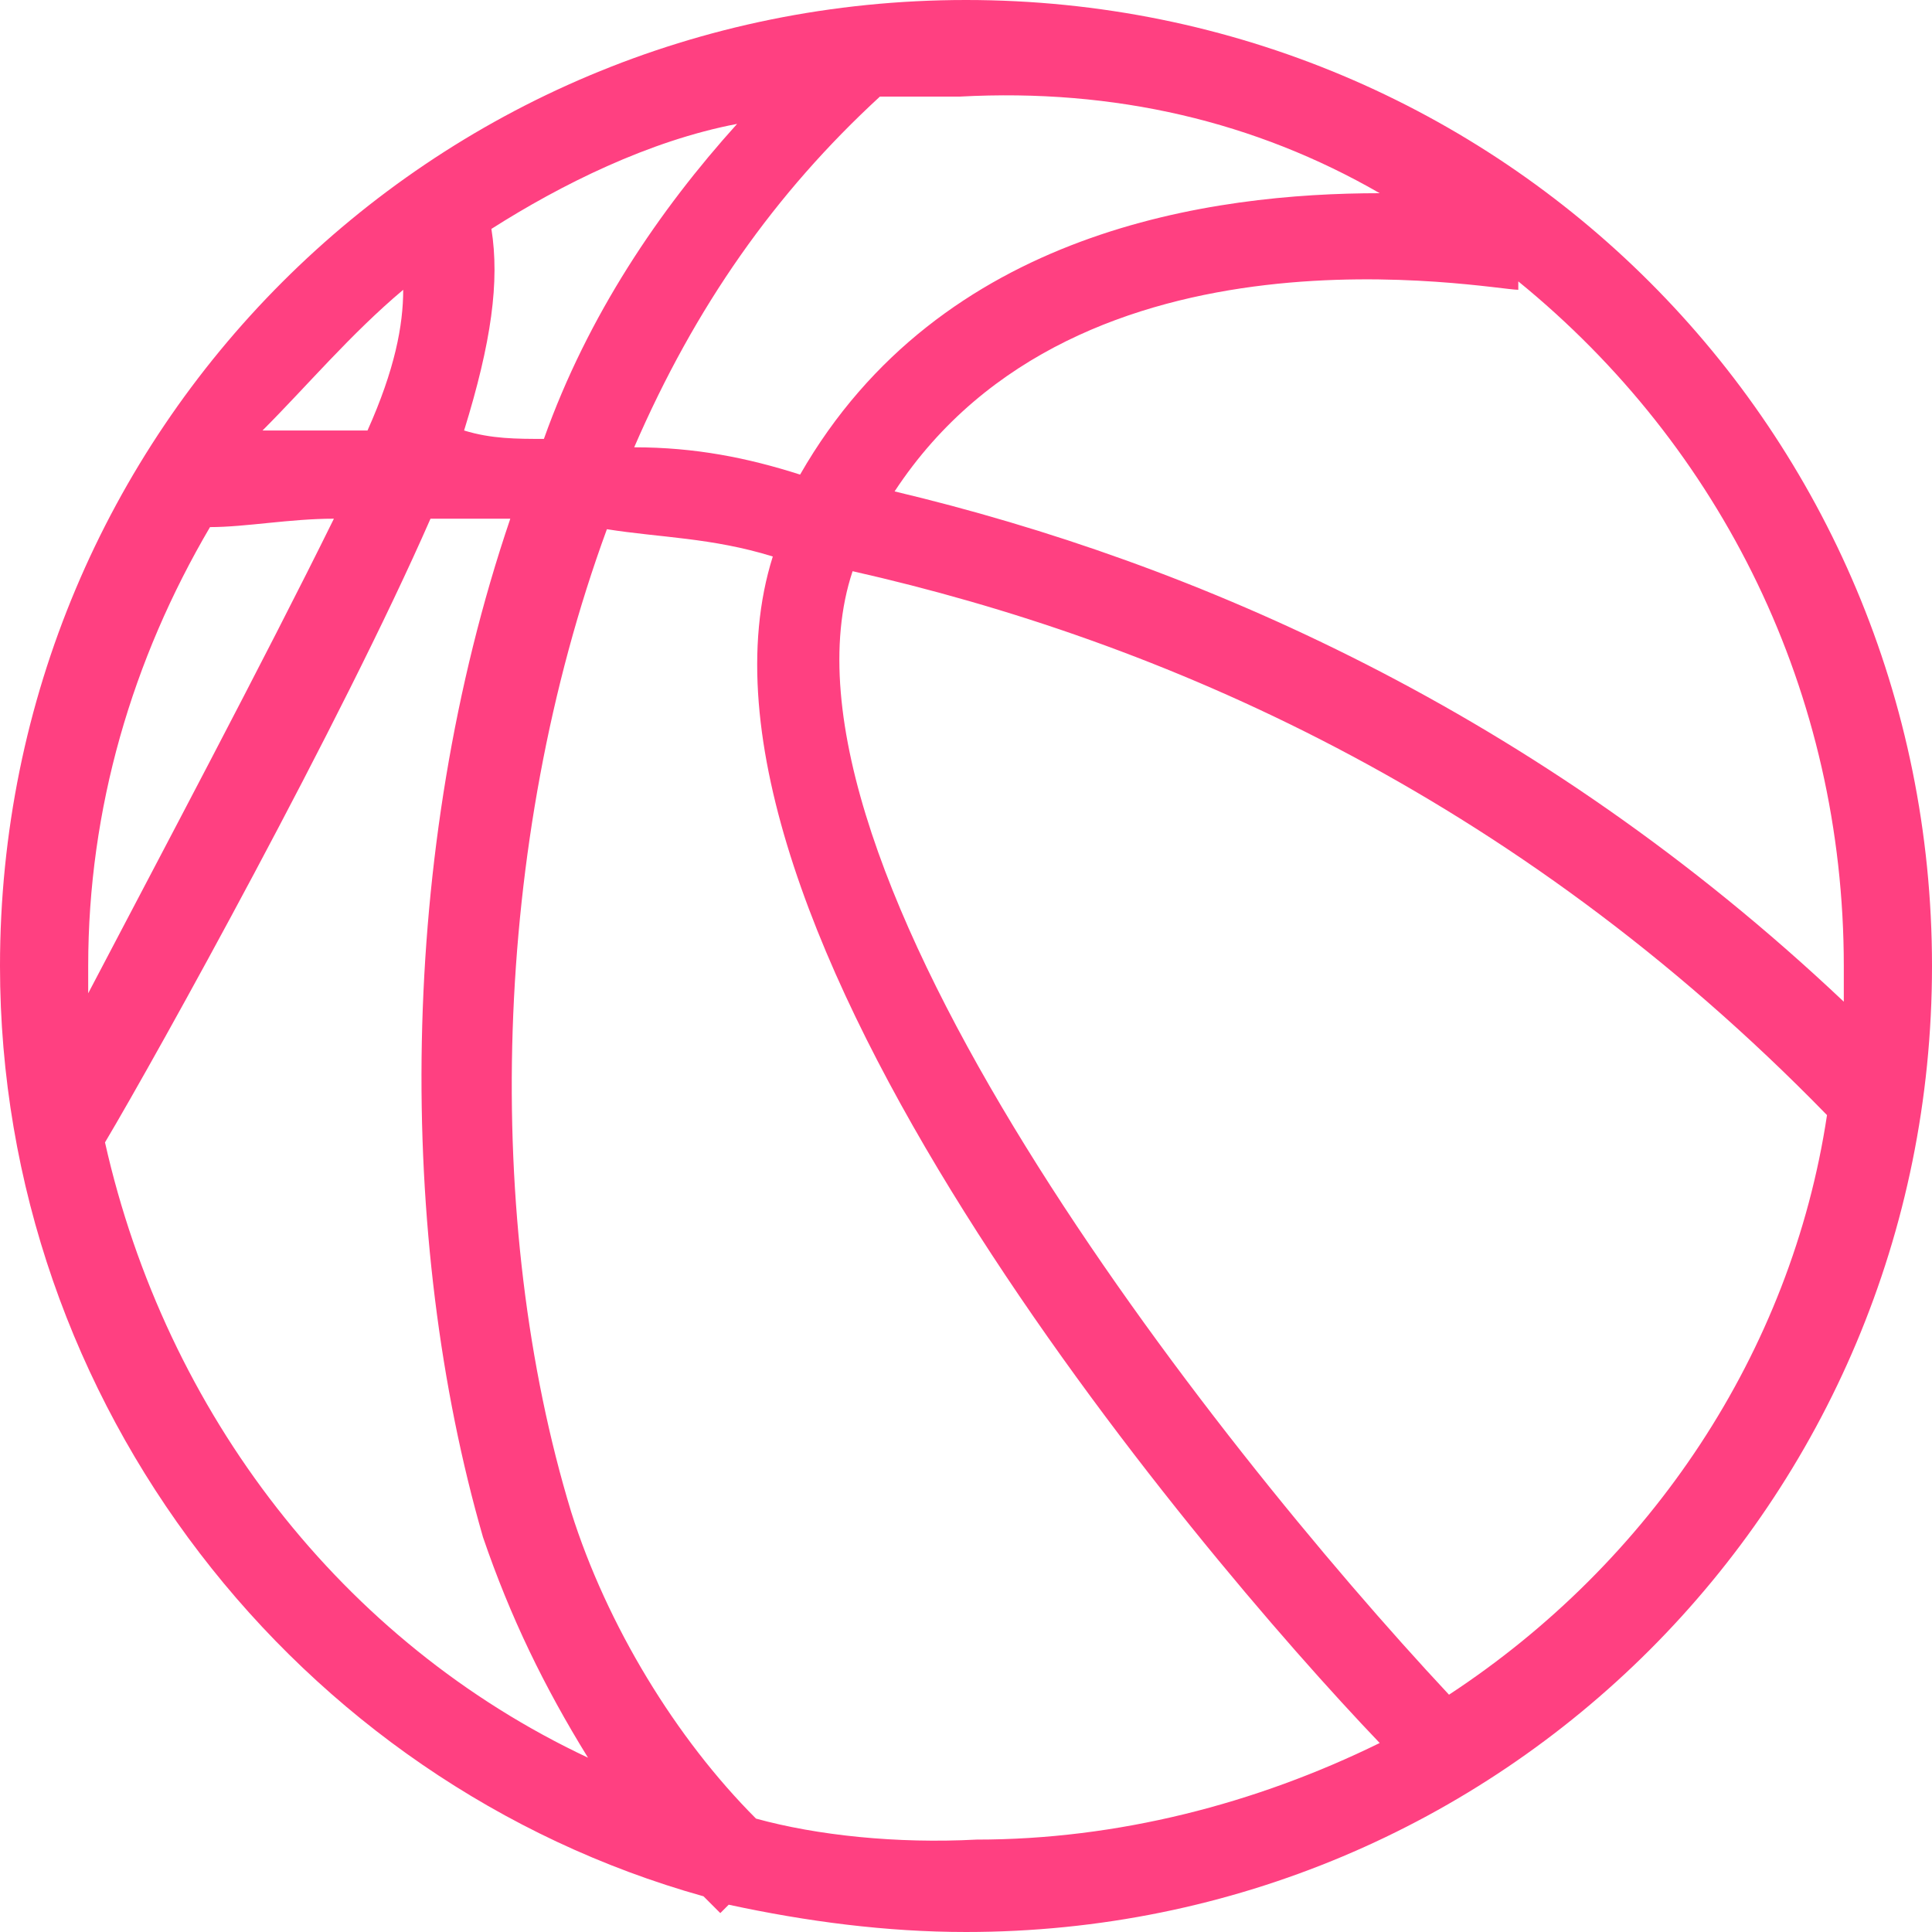 <?xml version="1.0" encoding="utf-8"?>
<!-- Generator: Adobe Illustrator 19.0.0, SVG Export Plug-In . SVG Version: 6.00 Build 0)  -->
<svg version="1.1" id="Livello_1" xmlns="http://www.w3.org/2000/svg" xmlns:xlink="http://www.w3.org/1999/xlink" x="0px" y="0px"
	 viewBox="-251 387.9 92 92" style="enable-background:new -251 387.9 92 92;" xml:space="preserve">
<style type="text/css">
	.st0{fill:#ff4081;enable-background:new    ;}
</style>
<path class="st0" d="M-205,387.9c-25.5,0-46,20.5-46,46c0,20.9,14.2,38.9,33.5,44.3l0.8,0.8l0.4-0.4c3.7,0.8,7.5,1.3,11.3,1.3
	c25.5,0,46-20.5,46-46C-159,408.4-179.5,387.9-205,387.9z M-163.2,433.9v1.7c-14.6-13.8-30.9-20.9-45.2-24.3
	c8.8-13.4,28.4-9.6,29.7-9.6v-0.4C-169,409.2-163.2,420.9-163.2,433.9z M-185.3,397.1c-7.9,0-20.9,1.7-27.6,13.4
	c-2.5-0.8-5-1.3-7.9-1.3c2.9-6.7,6.7-12.1,11.7-16.7h3.8C-197.9,392.1-191.2,393.7-185.3,397.1L-185.3,397.1z M-225.1,408.8
	c-1.3,0-2.5,0-3.8-0.4c1.3-4.2,1.7-7.1,1.3-9.6c3.3-2.1,7.5-4.2,11.7-5C-219.6,397.9-223,402.9-225.1,408.8L-225.1,408.8z
	 M-231.8,401.7c0,1.7-0.4,3.8-1.7,6.7h-5C-236.4,406.3-234.3,403.8-231.8,401.7L-231.8,401.7z M-241,413c1.7,0,3.8-0.4,5.9-0.4
	c-3.3,6.7-8.4,16.3-11.7,22.6v-1.3C-246.8,426.4-244.7,419.3-241,413L-241,413z M-246,442.3c2.5-4.2,11.3-20.1,15.5-29.7h3.8
	c-5.4,15.9-5.4,34.3-1.3,48.5c1.3,3.8,2.9,7.1,5,10.5C-234.7,466.1-243.1,455.2-246,442.3z M-215,474.5c-3.8-3.8-7.1-9.2-8.8-14.6
	c-4.2-13.8-3.8-31.8,1.7-46.8c2.5,0.4,5,0.4,7.9,1.3c-5.4,17.1,20.1,47.3,28.9,56.5c-5.9,2.9-12.5,4.6-19.2,4.6
	C-208.3,475.7-212.1,475.3-215,474.5L-215,474.5z M-182,468.6c-11.3-12.1-33-39.7-28.4-53.5c14.6,3.3,31.4,10.5,46.4,25.9
	C-165.7,452.3-172.4,462.3-182,468.6L-182,468.6z"/>
</svg>
